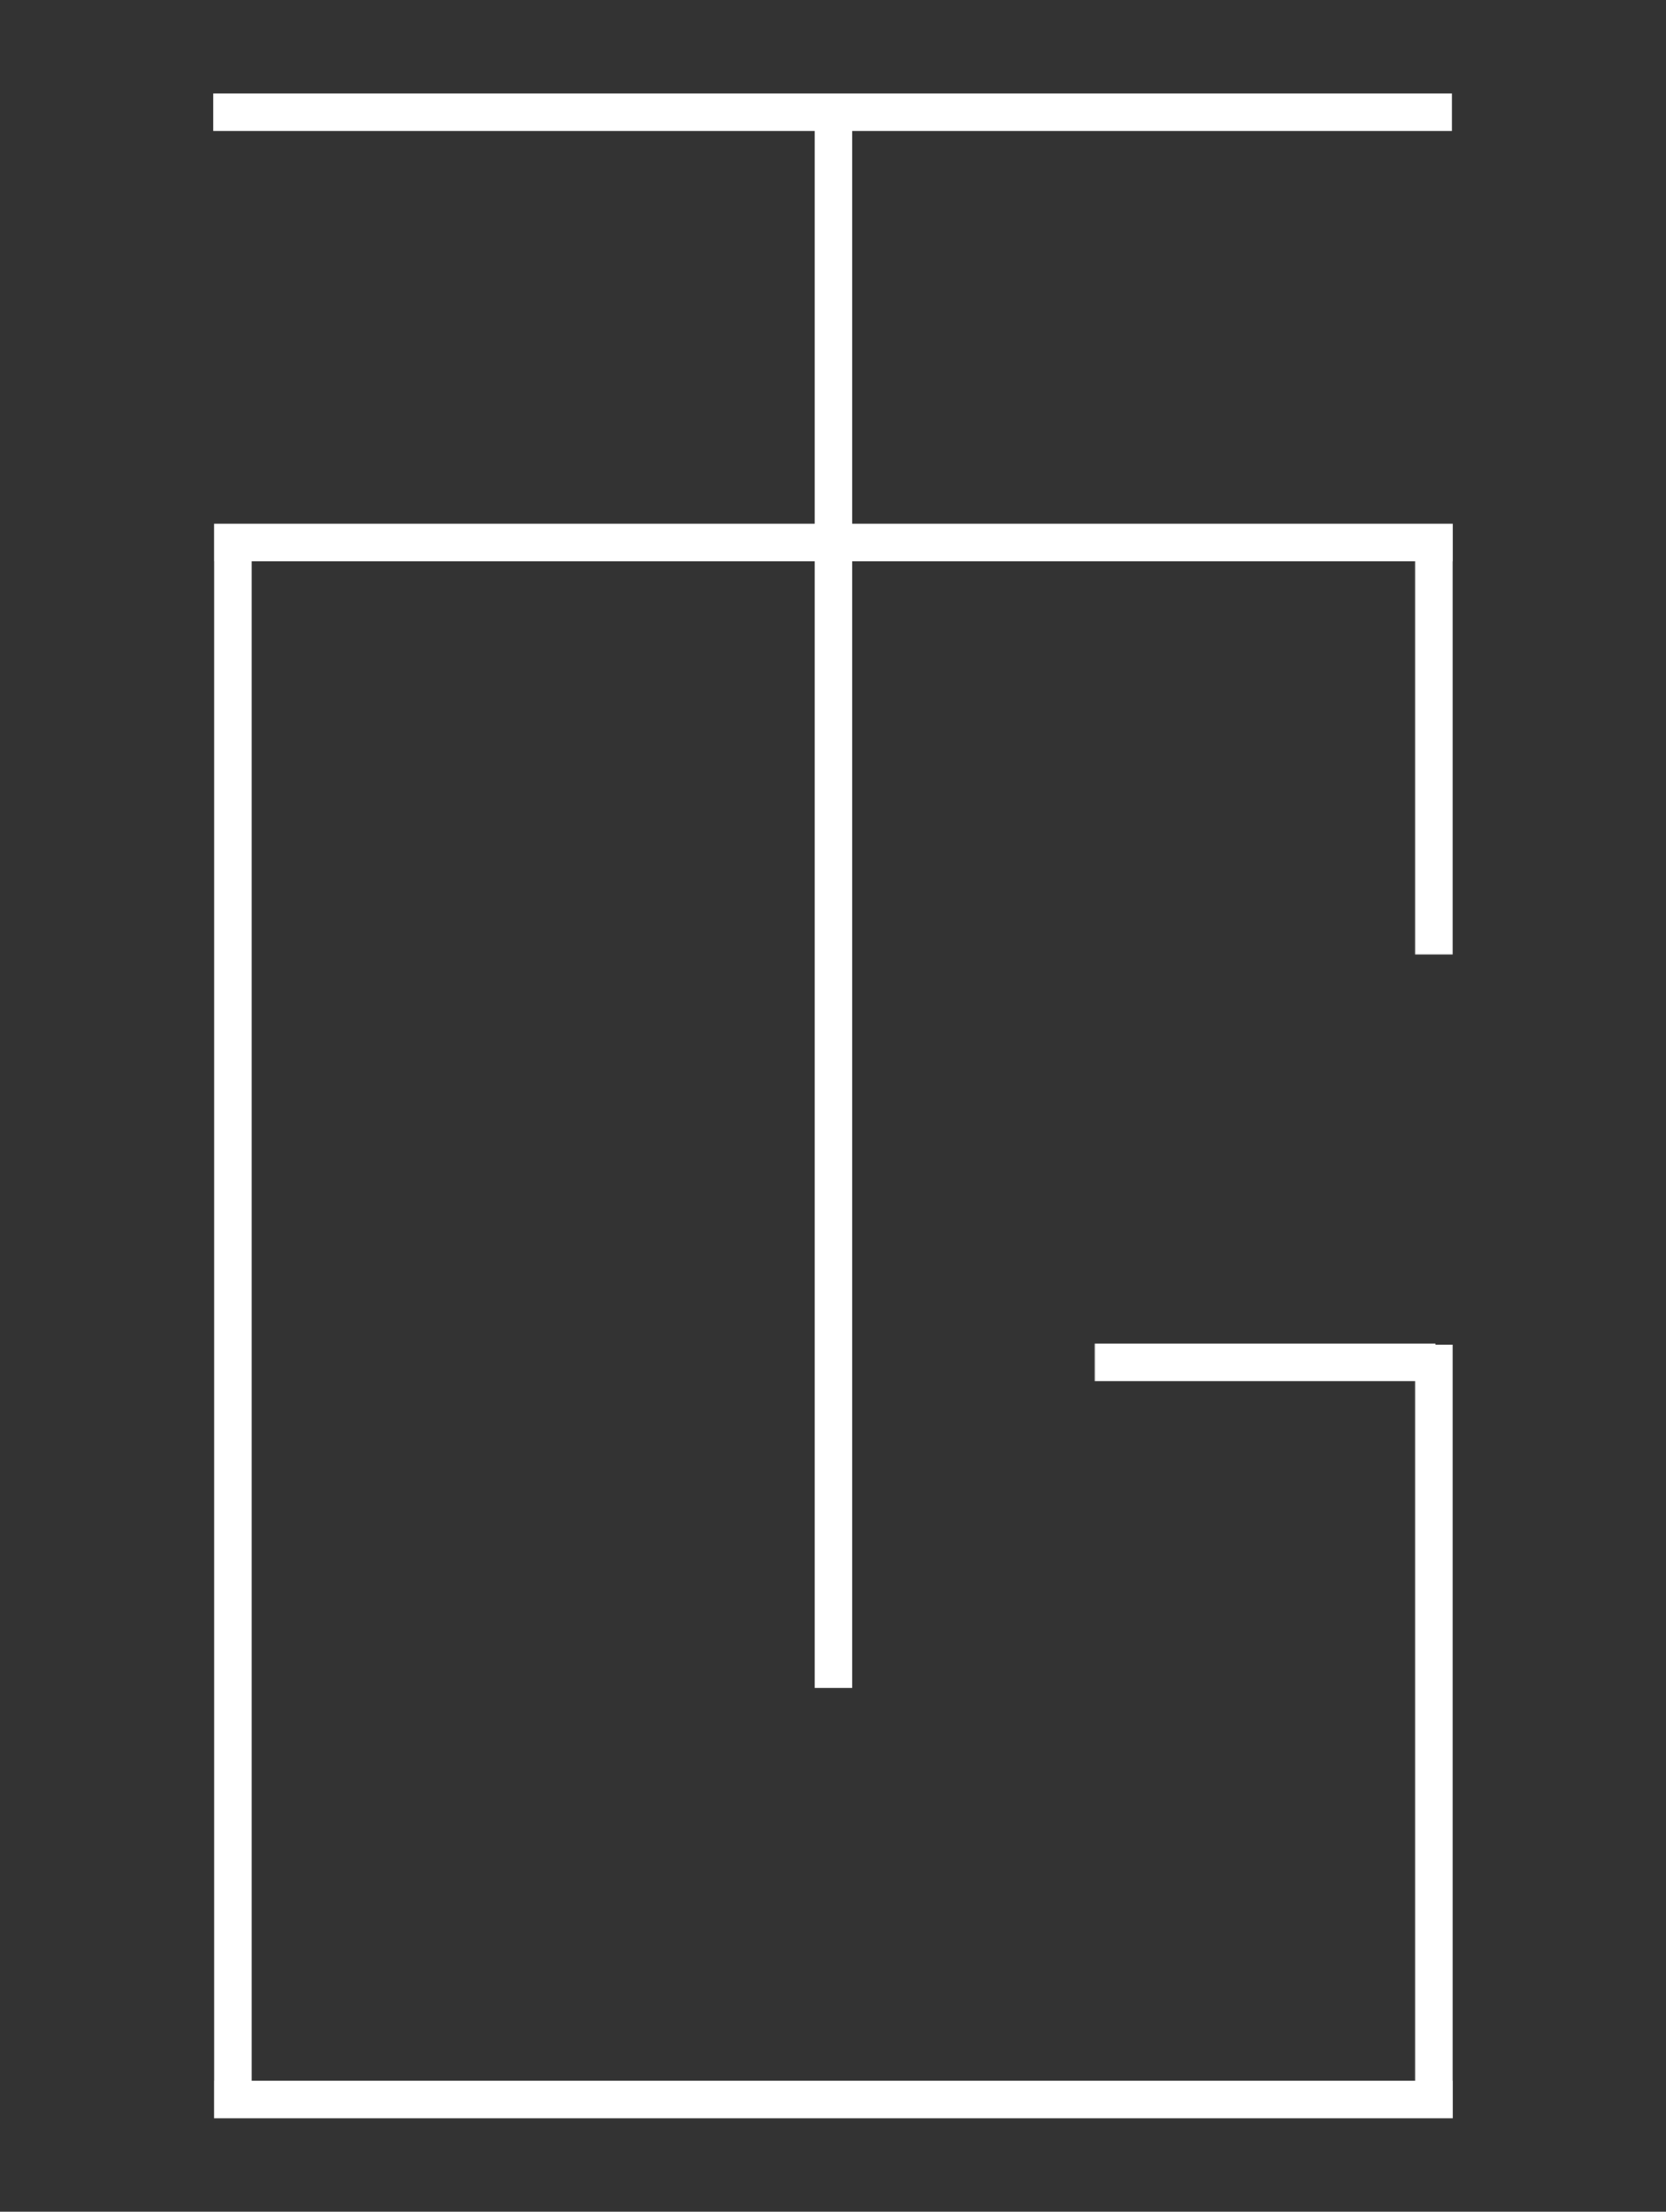 <?xml version="1.0" encoding="UTF-8"?><svg id="a" xmlns="http://www.w3.org/2000/svg" viewBox="0 0 284.425 377.445"><rect x="0" y="0" width="284.425" height="377.445" fill="#333333" stroke="none"/><defs><style>.b{fill:#fff;}</style></defs><polygon class="b" points="247.994 162.877 247.994 95.774 248.014 95.774 248.014 89.371 145.486 89.371 145.486 22.347 247.87 22.347 247.87 15.944 36.411 15.944 36.411 22.347 139.083 22.347 139.083 89.371 36.555 89.371 36.555 95.774 36.568 95.774 36.568 355.098 36.555 355.098 36.555 361.501 248.014 361.501 248.014 355.098 247.994 355.098 247.994 229.474 245.07 229.474 245.07 229.299 186.903 229.299 186.903 235.702 241.59 235.702 241.59 355.098 42.971 355.098 42.971 95.774 139.083 95.774 139.083 288.064 145.486 288.064 145.486 95.774 241.59 95.774 241.59 162.877 247.994 162.877"/></svg>